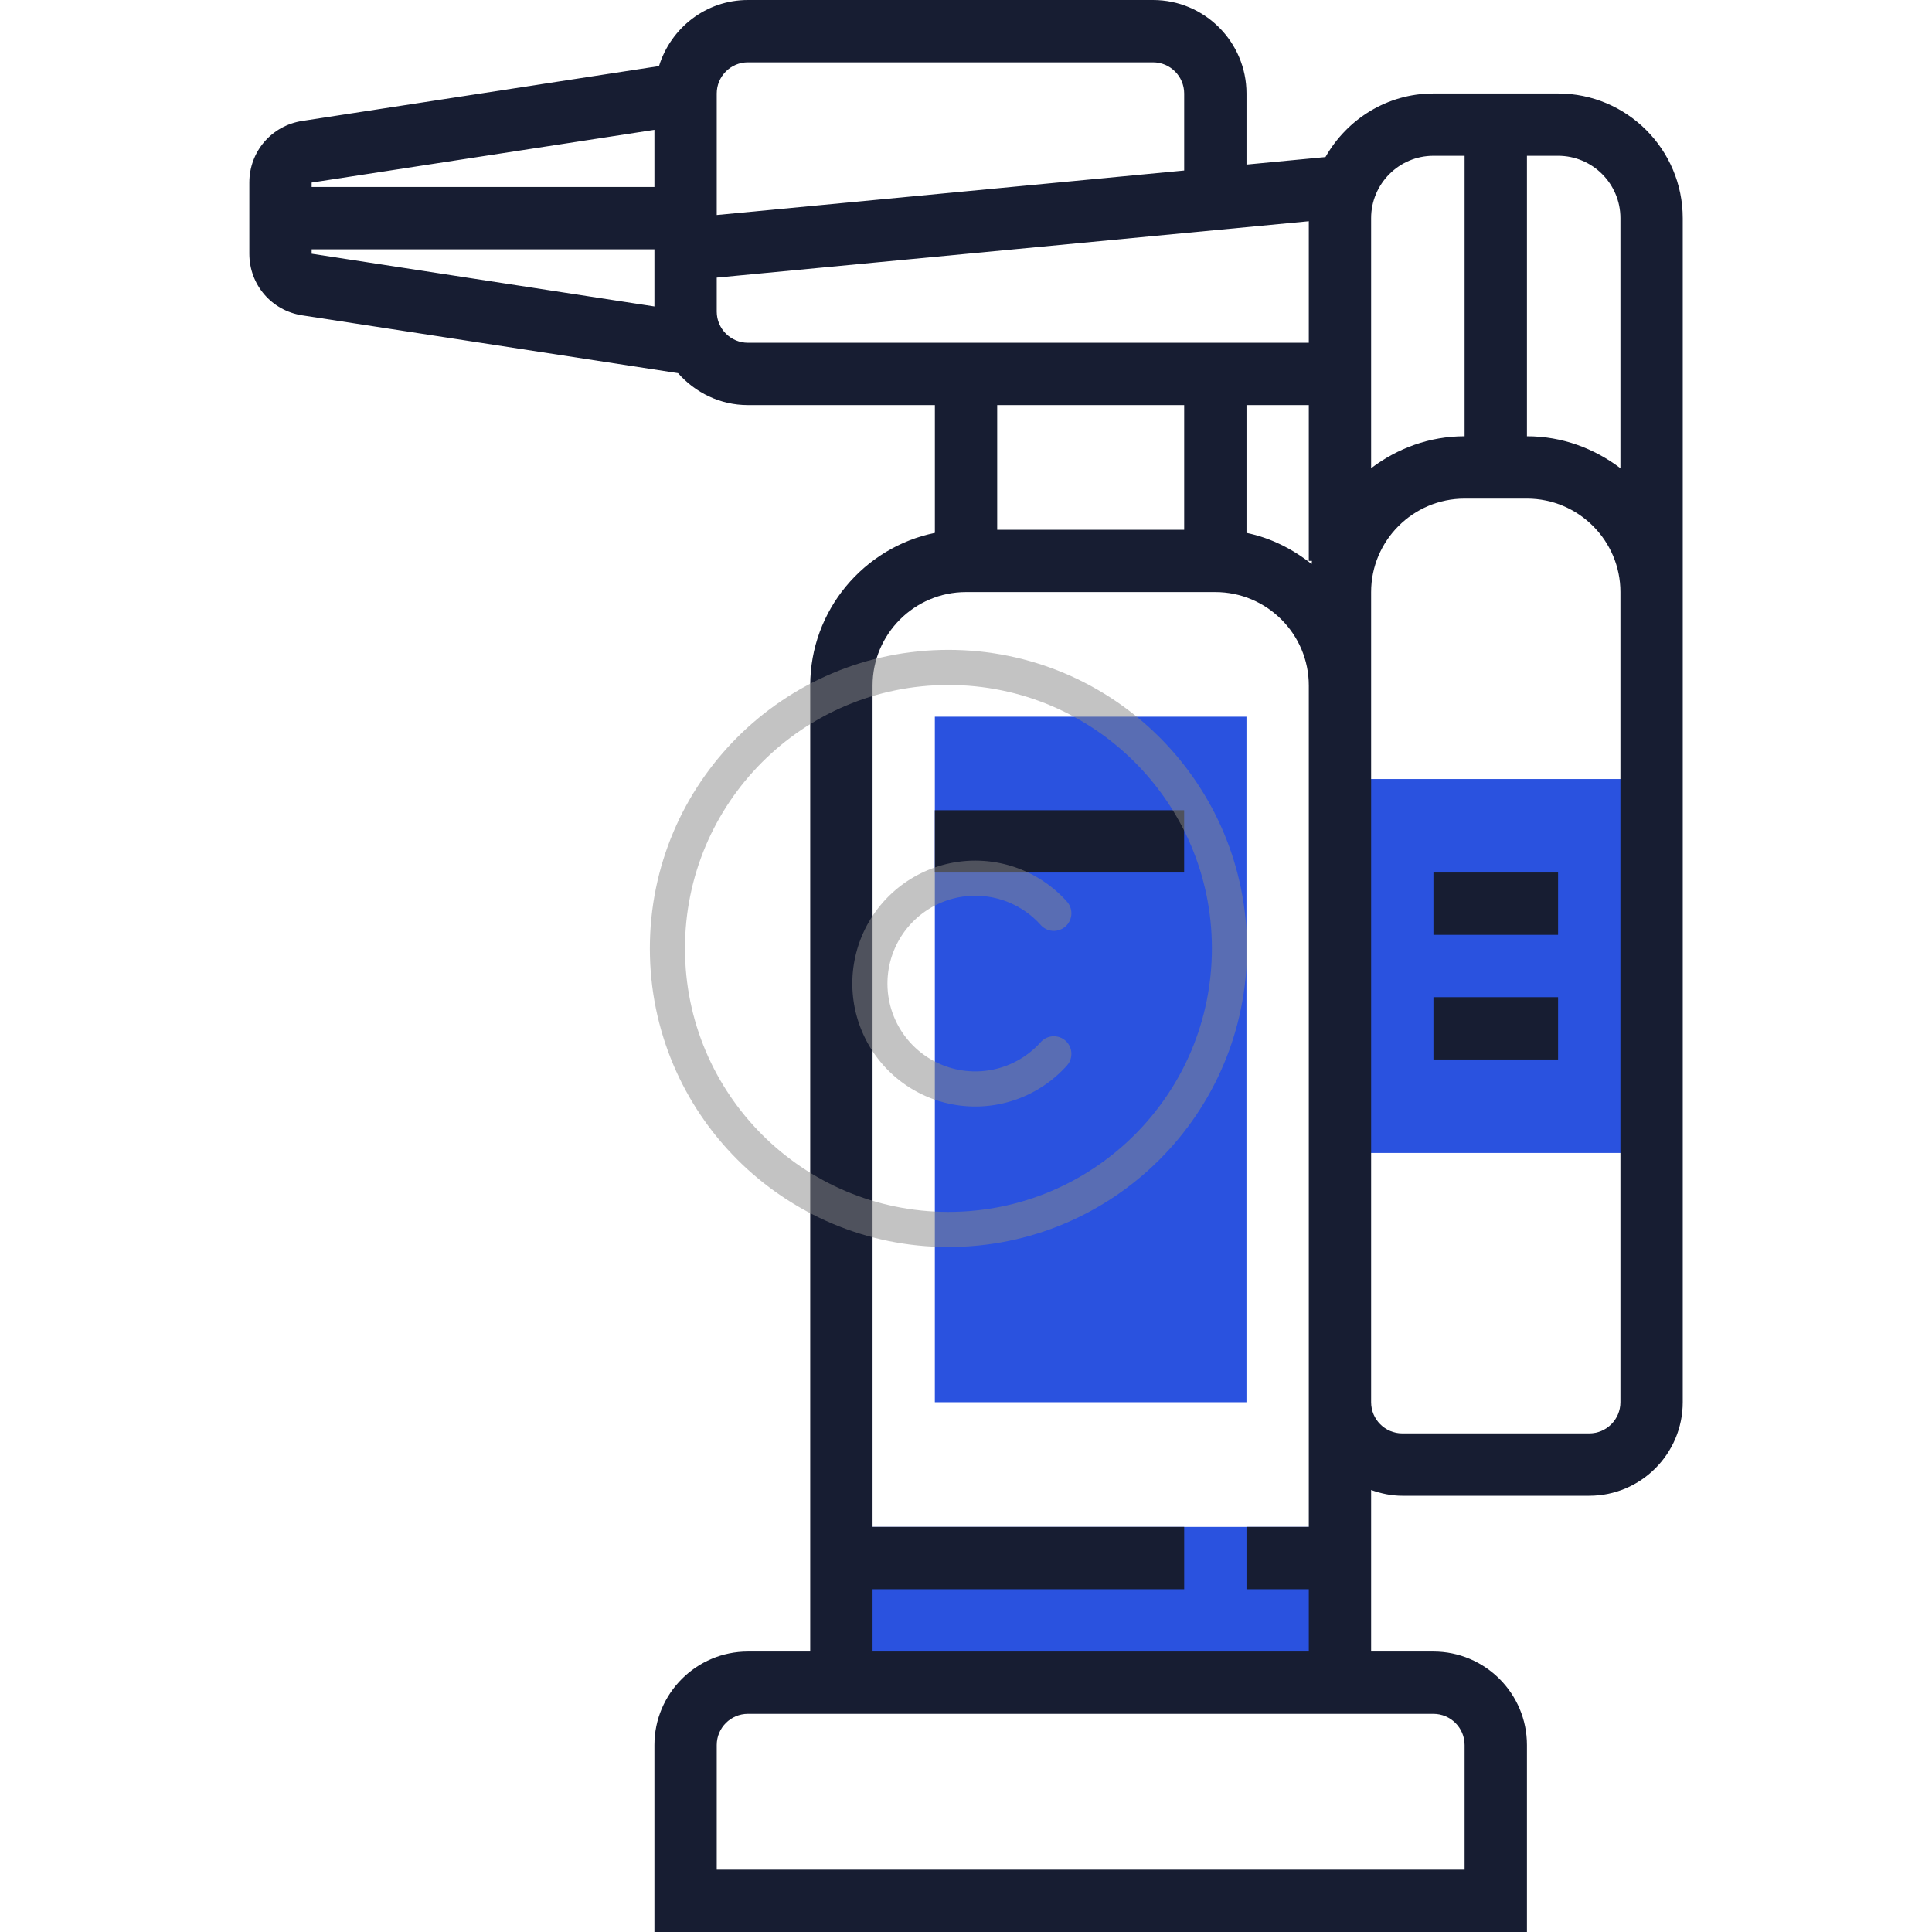 <svg xmlns="http://www.w3.org/2000/svg" width="55" height="55" viewBox="0 0 55 55" fill="none"><path d="M38.145 43.468H23.951V47.903H38.145V43.468Z" fill="#2A52DF"></path><path d="M47.016 22.177H38.145V32.822H47.016V22.177Z" fill="#2A52DF"></path><path d="M35.484 39.919H26.613V20.403H35.484V39.919Z" fill="#2A52DF"></path><path d="M44.356 2.661H40.807C39.486 2.661 38.344 3.396 37.733 4.471L35.485 4.685V2.661C35.485 1.194 34.291 0 32.824 0H21.291C20.097 0 19.096 0.796 18.76 1.881L8.602 3.443C7.73 3.578 7.098 4.315 7.098 5.197V7.223C7.098 8.105 7.73 8.842 8.602 8.977L19.303 10.623C19.791 11.176 20.497 11.532 21.291 11.532H26.614V15.17C24.592 15.583 23.065 17.374 23.065 19.516V47.016H21.291C19.824 47.016 18.63 48.21 18.63 49.677V55H43.469V49.677C43.469 48.21 42.275 47.016 40.807 47.016H39.033V42.417C39.312 42.517 39.608 42.581 39.92 42.581H45.243C46.71 42.581 47.904 41.387 47.904 39.919V17.742V16.855V6.21C47.904 4.253 46.313 2.661 44.356 2.661ZM46.13 6.21V13.329C45.386 12.766 44.471 12.419 43.469 12.419V4.435H44.356C45.334 4.435 46.13 5.231 46.13 6.21ZM40.807 4.435H41.694V12.419C40.692 12.419 39.776 12.766 39.033 13.329V6.21C39.033 5.231 39.829 4.435 40.807 4.435ZM37.34 16.057C36.804 15.632 36.179 15.312 35.485 15.17V11.532H37.259V15.968H37.349C37.342 15.996 37.345 16.028 37.34 16.057ZM21.291 1.774H32.824C33.312 1.774 33.711 2.172 33.711 2.661V4.854L20.404 6.121V2.661C20.404 2.172 20.802 1.774 21.291 1.774ZM18.63 3.696V5.323H8.872V5.197L18.63 3.696ZM8.872 7.097H18.63V8.724L8.872 7.223V7.097ZM20.404 8.871V7.903L37.259 6.298V9.758H21.291C20.802 9.758 20.404 9.36 20.404 8.871ZM33.711 11.532V15.081H28.388V11.532H33.711ZM41.694 49.677V53.226H20.404V49.677C20.404 49.189 20.802 48.79 21.291 48.79H40.807C41.296 48.79 41.694 49.189 41.694 49.677ZM24.84 47.016V45.242H33.711V43.468H24.84V19.516C24.84 18.049 26.034 16.855 27.501 16.855H34.598C36.065 16.855 37.259 18.049 37.259 19.516V39.919V43.468H35.485V45.242H37.259V47.016H24.84ZM46.13 39.919C46.13 40.408 45.732 40.806 45.243 40.806H39.92C39.431 40.806 39.033 40.408 39.033 39.919V19.516V16.855C39.033 15.388 40.227 14.194 41.694 14.194H43.469C44.936 14.194 46.13 15.388 46.13 16.855V17.742V39.919Z" fill="#171D32"></path><path d="M44.355 24.839H40.807V26.613H44.355V24.839Z" fill="#171D32"></path><path d="M44.355 28.387H40.807V30.161H44.355V28.387Z" fill="#171D32"></path><path d="M33.71 23.065H26.613V24.839H33.71V23.065Z" fill="#171D32"></path><circle cx="27" cy="27" r="8" fill="none" stroke="#888" stroke-linecap="round" stroke-linejoin="round" stroke-width="1" opacity="0.5"/><path d="M30,30a3,3,0,1,1,0-4" fill="none" stroke="#888" stroke-linecap="round" stroke-linejoin="round" stroke-width="1" opacity="0.5"/></svg>